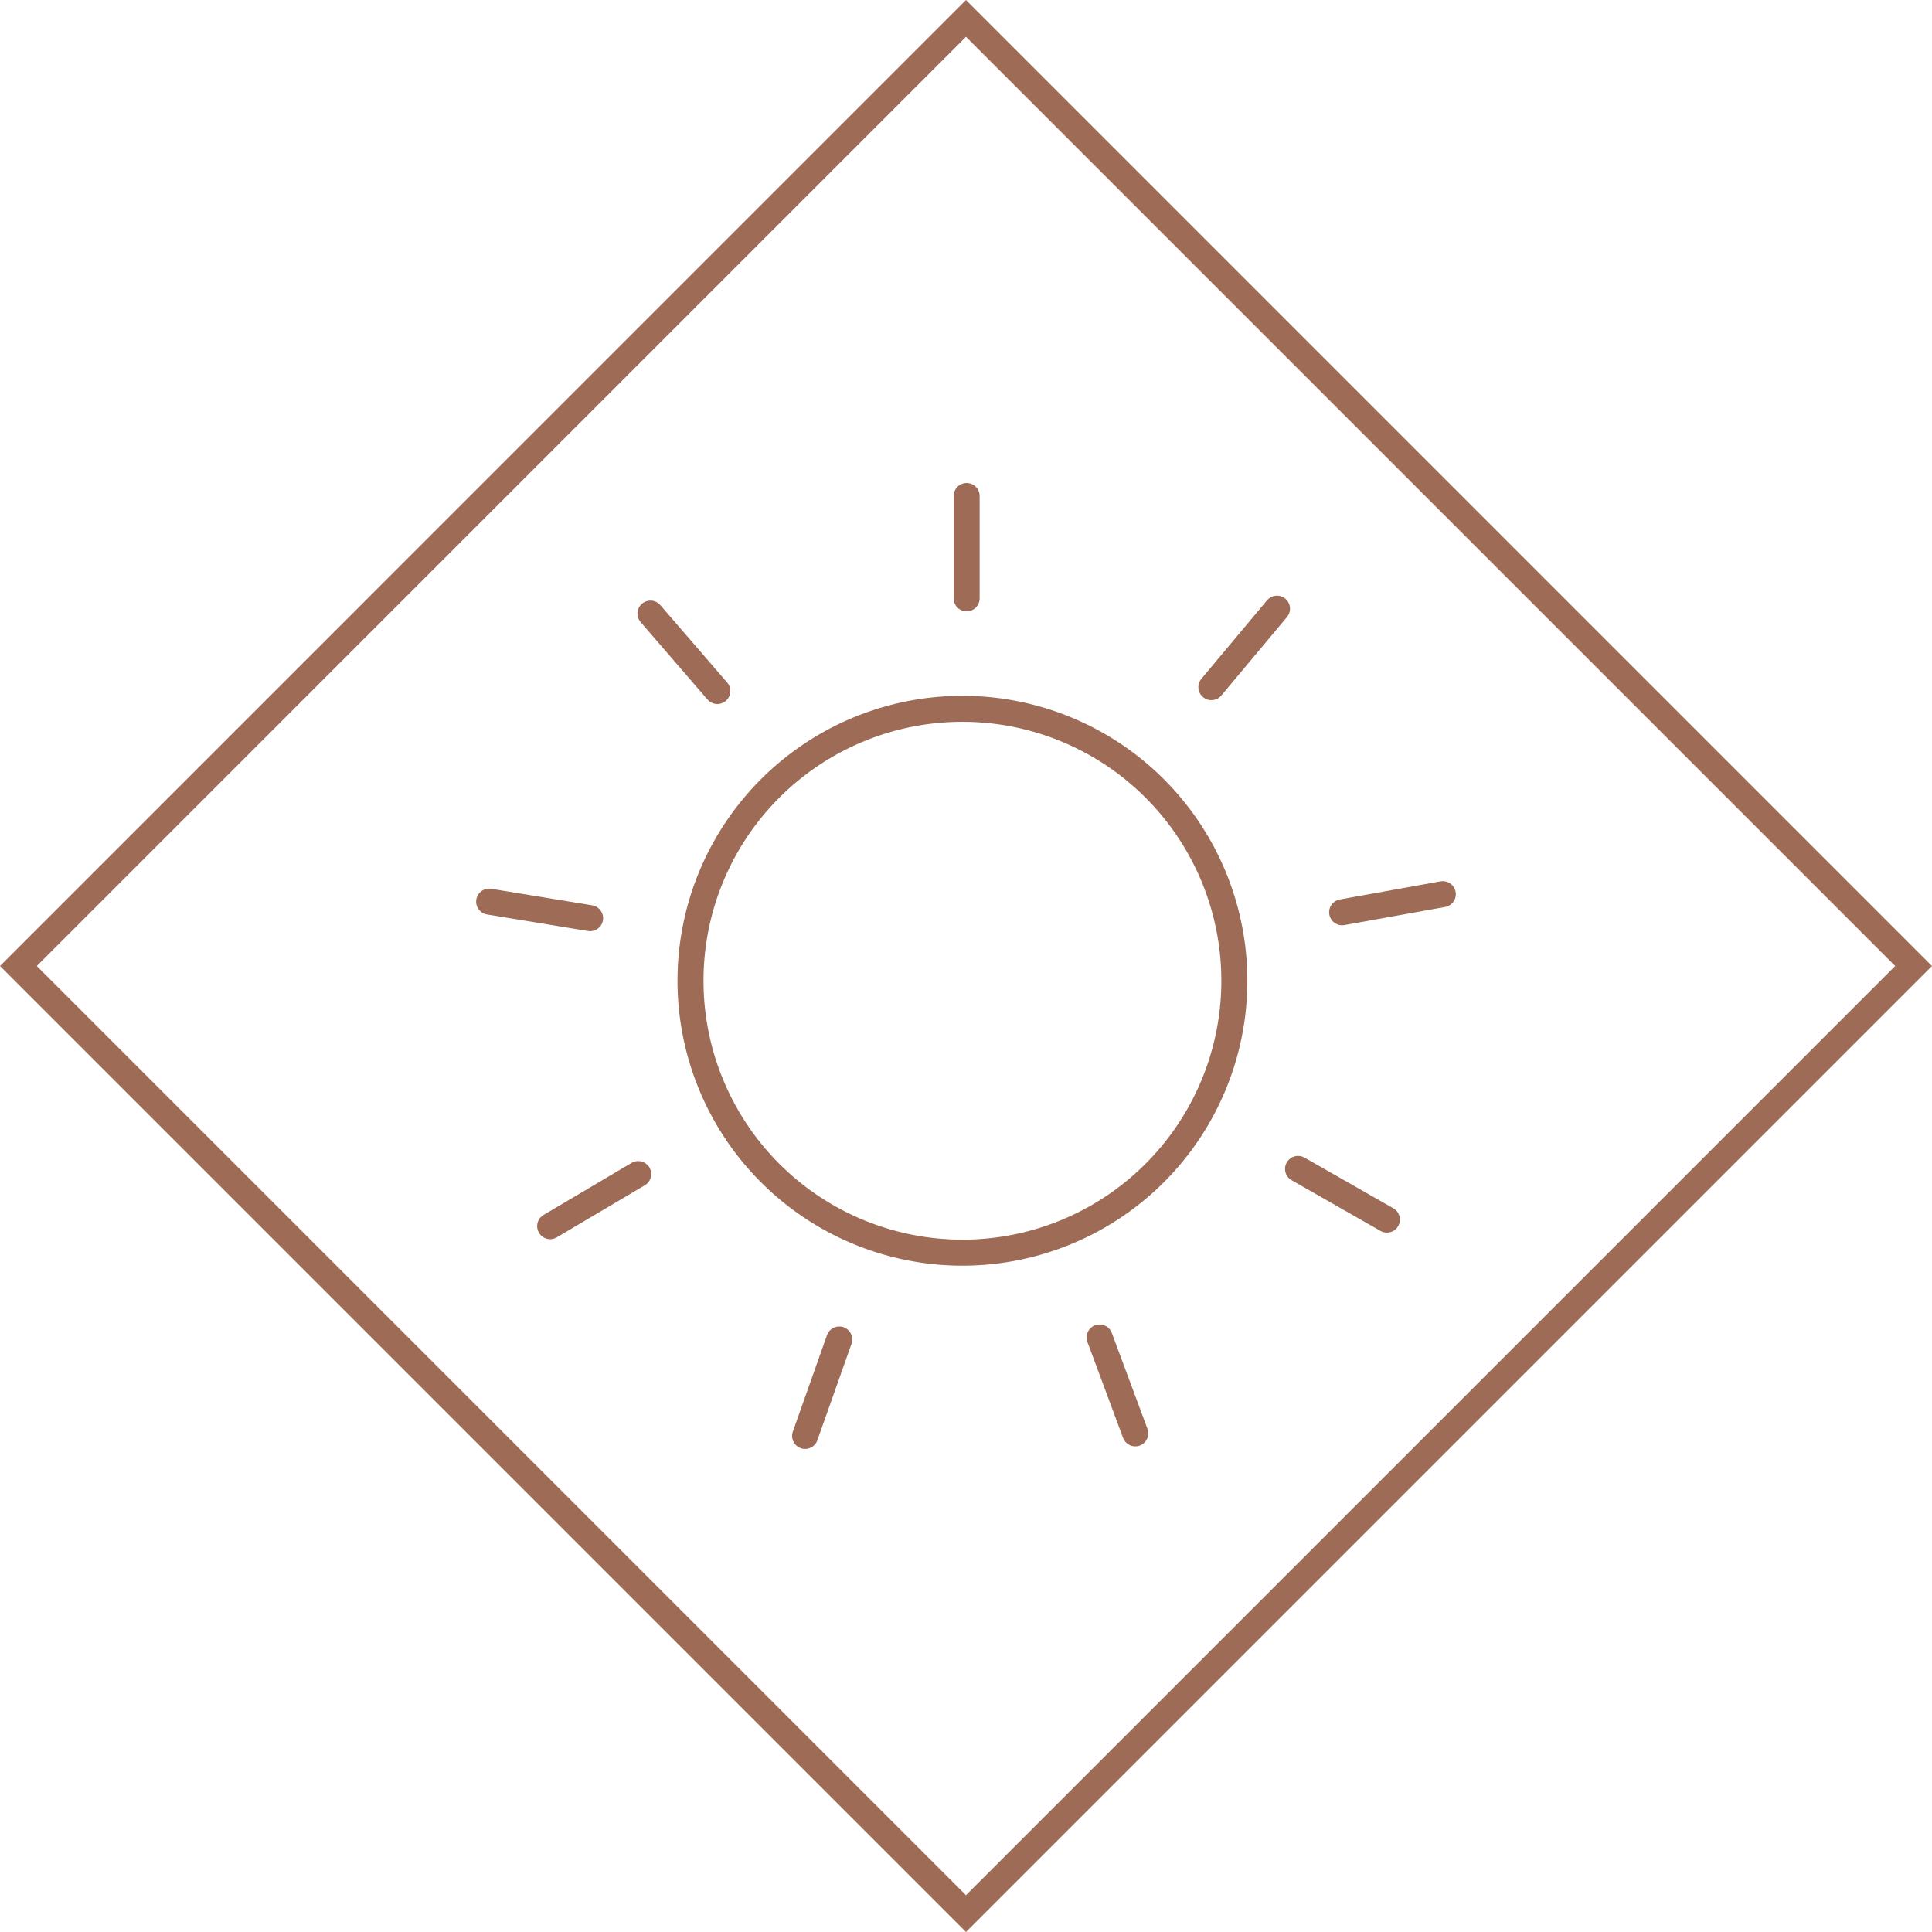 <svg viewBox="0 0 74.275 74.275" height="74.275" width="74.275" xmlns="http://www.w3.org/2000/svg">
  <g transform="translate(-728.293 -1444.893)" id="Raggruppa_311">
    <path stroke-width="1" stroke="#9d6b56" fill="none" transform="translate(726.879 1443.479)" d="M38.551,2.121l-4.4,4.4L2.121,38.552l36.43,36.43,36.43-36.43Z" id="Tracciato_1142"></path>
    <g transform="translate(304.604 812.069)" id="Raggruppa_174">
      <path stroke-width="1" stroke-linejoin="round" stroke-linecap="round" stroke="#9d6b56" fill="none" transform="translate(-349.27 564.682)" d="M820.413,105.845A10.454,10.454,0,1,0,809.959,116.3,10.454,10.454,0,0,0,820.413,105.845Z" id="Tracciato_1237"></path>
      <line stroke-width="1" stroke-linejoin="round" stroke-linecap="round" stroke="#9d6b56" fill="none" transform="translate(460.851 651.893)" y2="3.933" id="Linea_90"></line>
      <line stroke-width="1" stroke-linejoin="round" stroke-linecap="round" stroke="#9d6b56" fill="none" transform="translate(470.26 656.224)" y2="3.017" x1="2.523" id="Linea_91"></line>
      <line stroke-width="1" stroke-linejoin="round" stroke-linecap="round" stroke="#9d6b56" fill="none" transform="translate(475.287 667.2)" y2="0.696" x1="3.871" id="Linea_92"></line>
      <line stroke-width="1" stroke-linejoin="round" stroke-linecap="round" stroke="#9d6b56" fill="none" transform="translate(473.592 677.762)" y1="1.949" x1="3.416" id="Linea_93"></line>
      <line stroke-width="1" stroke-linejoin="round" stroke-linecap="round" stroke="#9d6b56" fill="none" transform="translate(465.963 684.243)" y1="3.686" x1="1.371" id="Linea_94"></line>
      <line stroke-width="1" stroke-linejoin="round" stroke-linecap="round" stroke="#9d6b56" fill="none" transform="translate(454.641 684.321)" x2="1.313" y1="3.707" id="Linea_95"></line>
      <line stroke-width="1" stroke-linejoin="round" stroke-linecap="round" stroke="#9d6b56" fill="none" transform="translate(444.839 677.961)" x2="3.385" y1="2.002" id="Linea_96"></line>
      <line stroke-width="1" stroke-linejoin="round" stroke-linecap="round" stroke="#9d6b56" fill="none" transform="translate(442.494 667.487)" y2="0.636" x2="3.881" id="Linea_97"></line>
      <line stroke-width="1" stroke-linejoin="round" stroke-linecap="round" stroke="#9d6b56" fill="none" transform="translate(448.696 656.413)" y2="2.977" x2="2.57" id="Linea_98"></line>
    </g>
  </g>
</svg>
